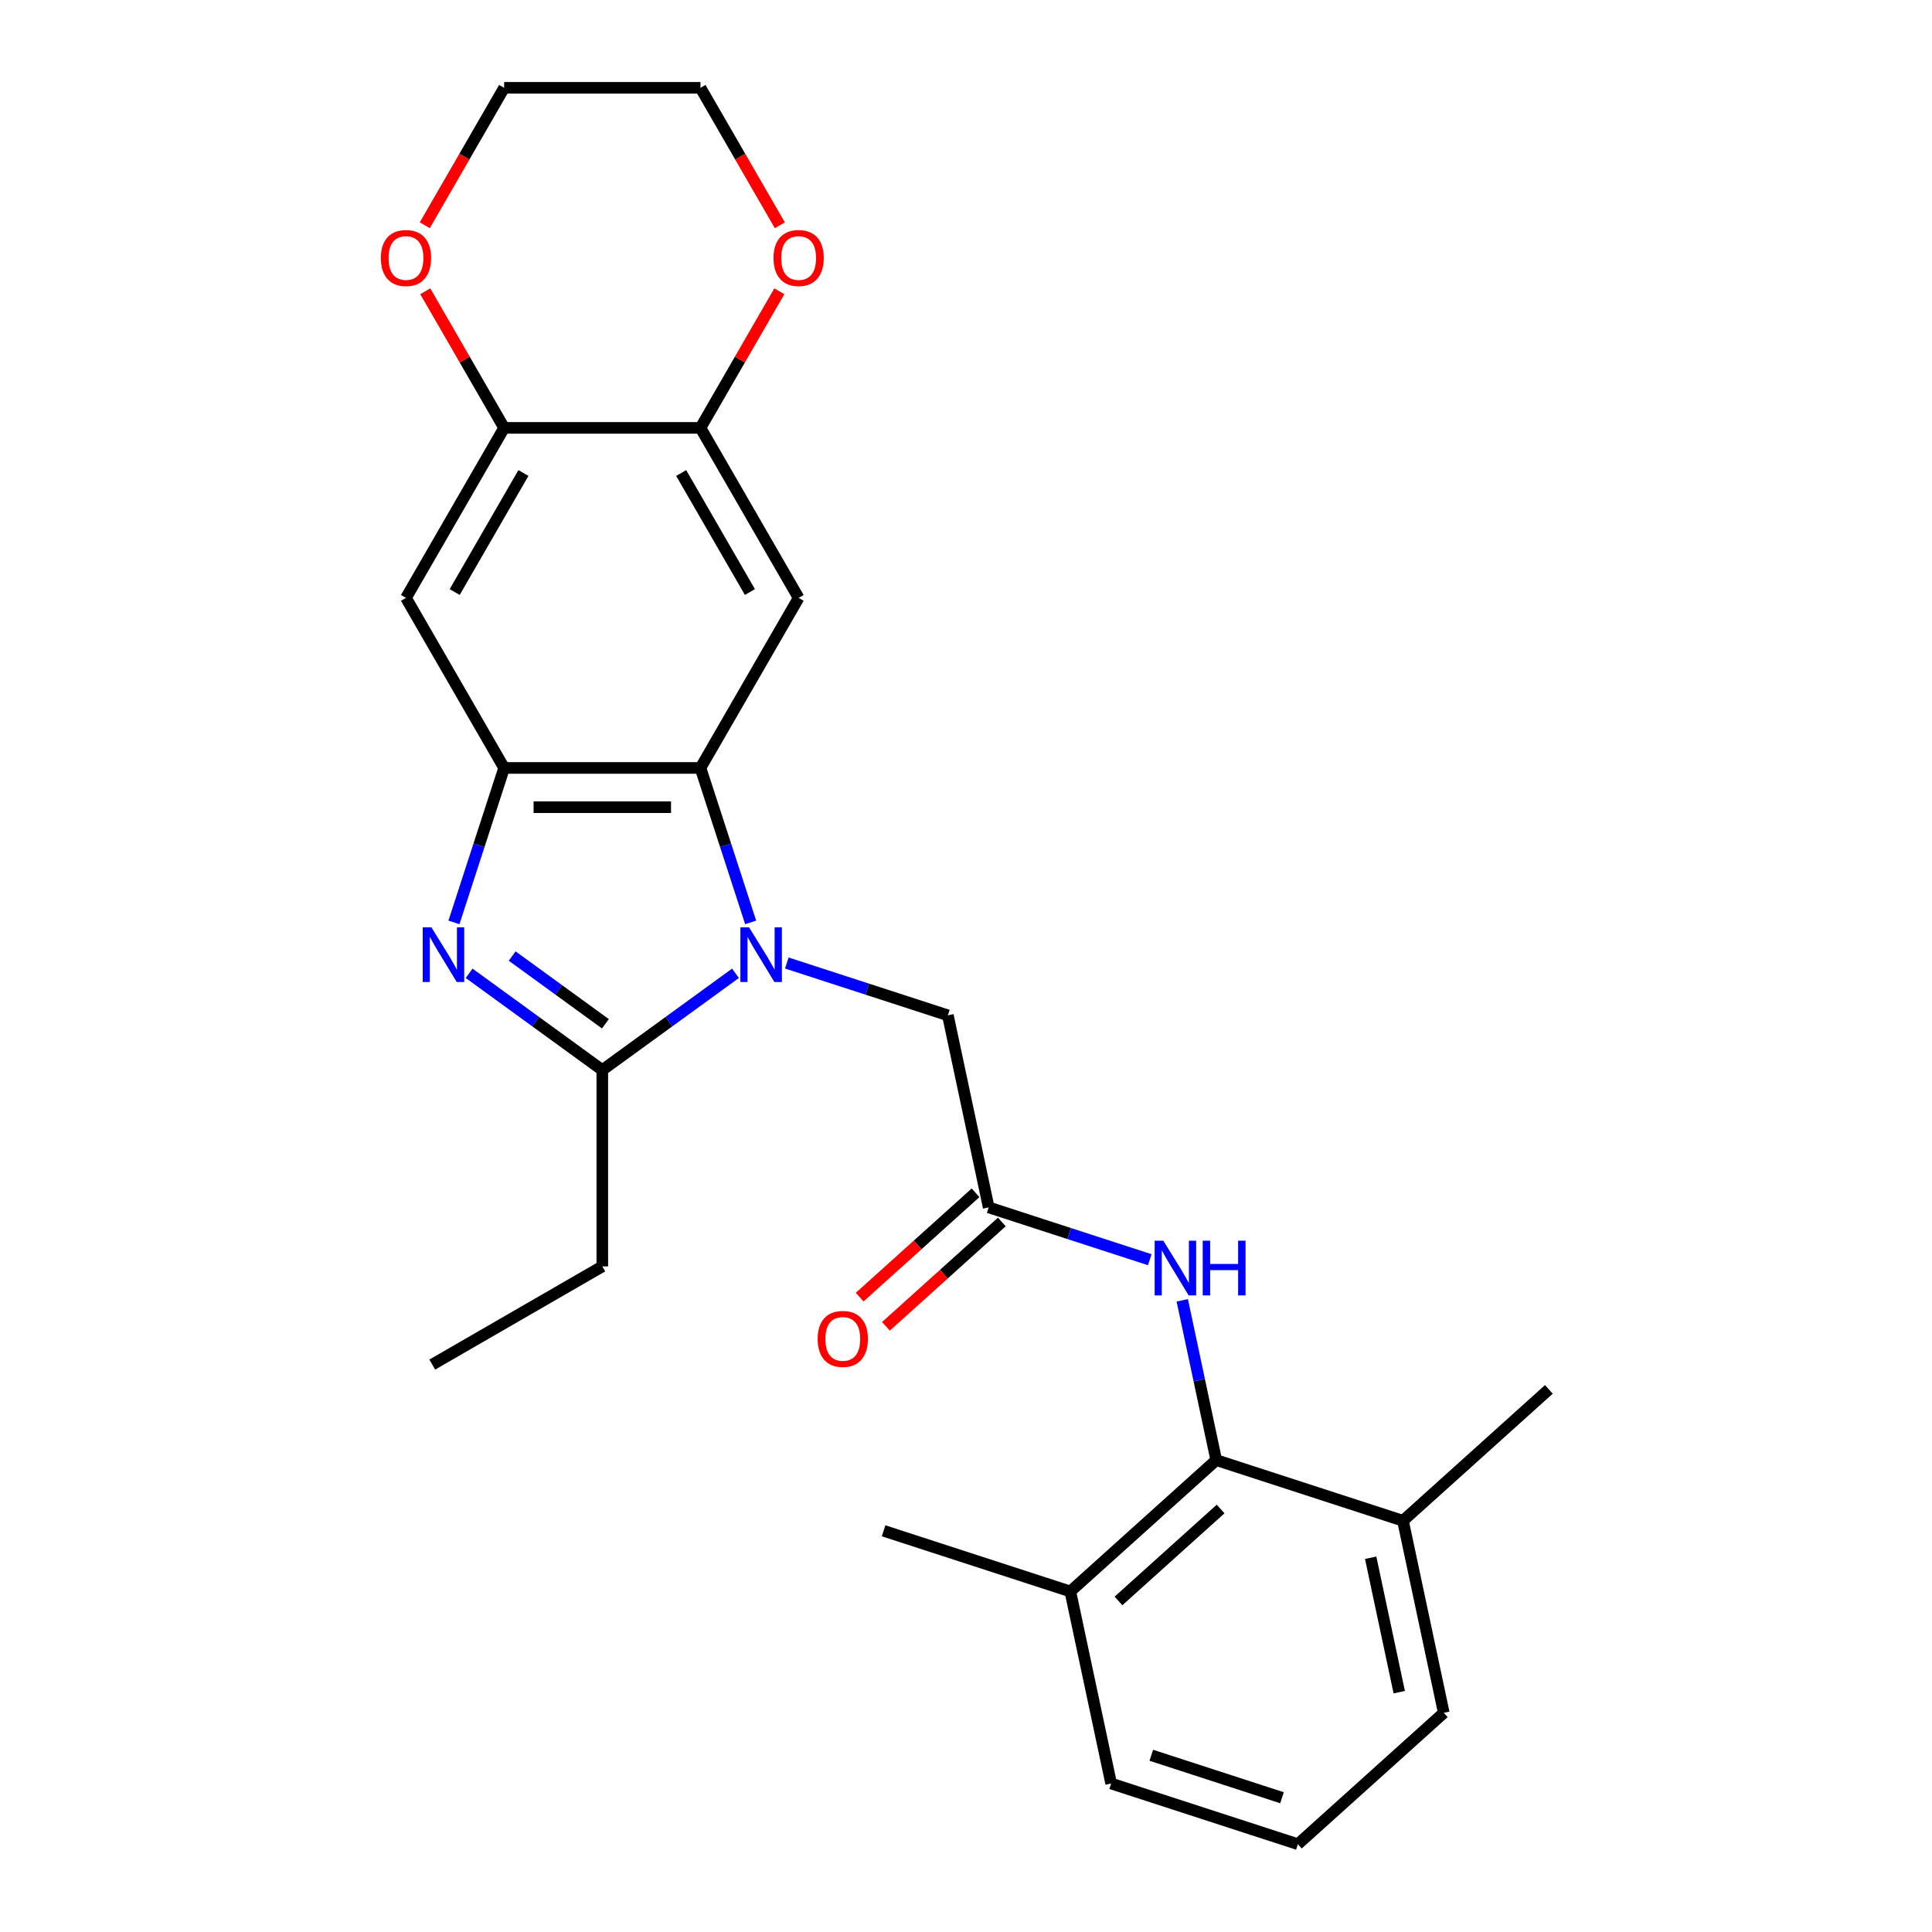 <?xml version='1.0' encoding='iso-8859-1'?>
<svg version='1.1' baseProfile='full'
              xmlns='http://www.w3.org/2000/svg'
                      xmlns:rdkit='http://www.rdkit.org/xml'
                      xmlns:xlink='http://www.w3.org/1999/xlink'
                  xml:space='preserve'
width='1000px' height='1000px' viewBox='0 0 1000 1000'>
<!-- END OF HEADER -->
<rect style='opacity:1.0;fill:#FFFFFF;stroke:none' width='1000' height='1000' x='0' y='0'> </rect>
<path class='bond-1' d='M 380.685,503.782 L 346.219,528.824' style='fill:none;fill-rule:evenodd;stroke:#0000FF;stroke-width:6px;stroke-linecap:butt;stroke-linejoin:miter;stroke-opacity:1' />
<path class='bond-1' d='M 346.219,528.824 L 311.752,553.865' style='fill:none;fill-rule:evenodd;stroke:#000000;stroke-width:6px;stroke-linecap:butt;stroke-linejoin:miter;stroke-opacity:1' />
<path class='bond-2' d='M 388.54,477.432 L 375.551,437.458' style='fill:none;fill-rule:evenodd;stroke:#0000FF;stroke-width:6px;stroke-linecap:butt;stroke-linejoin:miter;stroke-opacity:1' />
<path class='bond-2' d='M 375.551,437.458 L 362.563,397.484' style='fill:none;fill-rule:evenodd;stroke:#000000;stroke-width:6px;stroke-linecap:butt;stroke-linejoin:miter;stroke-opacity:1' />
<path class='bond-11' d='M 407.247,498.448 L 448.931,511.992' style='fill:none;fill-rule:evenodd;stroke:#0000FF;stroke-width:6px;stroke-linecap:butt;stroke-linejoin:miter;stroke-opacity:1' />
<path class='bond-11' d='M 448.931,511.992 L 490.615,525.536' style='fill:none;fill-rule:evenodd;stroke:#000000;stroke-width:6px;stroke-linecap:butt;stroke-linejoin:miter;stroke-opacity:1' />
<path class='bond-0' d='M 242.818,503.782 L 277.285,528.824' style='fill:none;fill-rule:evenodd;stroke:#0000FF;stroke-width:6px;stroke-linecap:butt;stroke-linejoin:miter;stroke-opacity:1' />
<path class='bond-0' d='M 277.285,528.824 L 311.752,553.865' style='fill:none;fill-rule:evenodd;stroke:#000000;stroke-width:6px;stroke-linecap:butt;stroke-linejoin:miter;stroke-opacity:1' />
<path class='bond-0' d='M 265.105,494.852 L 289.231,512.381' style='fill:none;fill-rule:evenodd;stroke:#0000FF;stroke-width:6px;stroke-linecap:butt;stroke-linejoin:miter;stroke-opacity:1' />
<path class='bond-0' d='M 289.231,512.381 L 313.358,529.91' style='fill:none;fill-rule:evenodd;stroke:#000000;stroke-width:6px;stroke-linecap:butt;stroke-linejoin:miter;stroke-opacity:1' />
<path class='bond-26' d='M 234.964,477.432 L 247.952,437.458' style='fill:none;fill-rule:evenodd;stroke:#0000FF;stroke-width:6px;stroke-linecap:butt;stroke-linejoin:miter;stroke-opacity:1' />
<path class='bond-26' d='M 247.952,437.458 L 260.941,397.484' style='fill:none;fill-rule:evenodd;stroke:#000000;stroke-width:6px;stroke-linecap:butt;stroke-linejoin:miter;stroke-opacity:1' />
<path class='bond-17' d='M 311.752,553.865 L 311.752,655.487' style='fill:none;fill-rule:evenodd;stroke:#000000;stroke-width:6px;stroke-linecap:butt;stroke-linejoin:miter;stroke-opacity:1' />
<path class='bond-3' d='M 362.563,397.484 L 260.941,397.484' style='fill:none;fill-rule:evenodd;stroke:#000000;stroke-width:6px;stroke-linecap:butt;stroke-linejoin:miter;stroke-opacity:1' />
<path class='bond-3' d='M 347.32,417.809 L 276.184,417.809' style='fill:none;fill-rule:evenodd;stroke:#000000;stroke-width:6px;stroke-linecap:butt;stroke-linejoin:miter;stroke-opacity:1' />
<path class='bond-4' d='M 362.563,397.484 L 413.374,309.477' style='fill:none;fill-rule:evenodd;stroke:#000000;stroke-width:6px;stroke-linecap:butt;stroke-linejoin:miter;stroke-opacity:1' />
<path class='bond-5' d='M 260.941,397.484 L 210.13,309.477' style='fill:none;fill-rule:evenodd;stroke:#000000;stroke-width:6px;stroke-linecap:butt;stroke-linejoin:miter;stroke-opacity:1' />
<path class='bond-7' d='M 413.374,309.477 L 362.563,221.47' style='fill:none;fill-rule:evenodd;stroke:#000000;stroke-width:6px;stroke-linecap:butt;stroke-linejoin:miter;stroke-opacity:1' />
<path class='bond-7' d='M 388.151,306.438 L 352.583,244.833' style='fill:none;fill-rule:evenodd;stroke:#000000;stroke-width:6px;stroke-linecap:butt;stroke-linejoin:miter;stroke-opacity:1' />
<path class='bond-27' d='M 210.13,309.477 L 260.941,221.47' style='fill:none;fill-rule:evenodd;stroke:#000000;stroke-width:6px;stroke-linecap:butt;stroke-linejoin:miter;stroke-opacity:1' />
<path class='bond-27' d='M 235.353,306.438 L 270.921,244.833' style='fill:none;fill-rule:evenodd;stroke:#000000;stroke-width:6px;stroke-linecap:butt;stroke-linejoin:miter;stroke-opacity:1' />
<path class='bond-6' d='M 629.52,755.742 L 620.731,714.392' style='fill:none;fill-rule:evenodd;stroke:#000000;stroke-width:6px;stroke-linecap:butt;stroke-linejoin:miter;stroke-opacity:1' />
<path class='bond-6' d='M 620.731,714.392 L 611.941,673.041' style='fill:none;fill-rule:evenodd;stroke:#0000FF;stroke-width:6px;stroke-linecap:butt;stroke-linejoin:miter;stroke-opacity:1' />
<path class='bond-15' d='M 629.52,755.742 L 554,823.741' style='fill:none;fill-rule:evenodd;stroke:#000000;stroke-width:6px;stroke-linecap:butt;stroke-linejoin:miter;stroke-opacity:1' />
<path class='bond-15' d='M 631.792,781.046 L 578.928,828.645' style='fill:none;fill-rule:evenodd;stroke:#000000;stroke-width:6px;stroke-linecap:butt;stroke-linejoin:miter;stroke-opacity:1' />
<path class='bond-16' d='M 629.52,755.742 L 726.169,787.145' style='fill:none;fill-rule:evenodd;stroke:#000000;stroke-width:6px;stroke-linecap:butt;stroke-linejoin:miter;stroke-opacity:1' />
<path class='bond-10' d='M 362.563,221.47 L 260.941,221.47' style='fill:none;fill-rule:evenodd;stroke:#000000;stroke-width:6px;stroke-linecap:butt;stroke-linejoin:miter;stroke-opacity:1' />
<path class='bond-12' d='M 362.563,221.47 L 382.974,186.116' style='fill:none;fill-rule:evenodd;stroke:#000000;stroke-width:6px;stroke-linecap:butt;stroke-linejoin:miter;stroke-opacity:1' />
<path class='bond-12' d='M 382.974,186.116 L 403.386,150.763' style='fill:none;fill-rule:evenodd;stroke:#FF0000;stroke-width:6px;stroke-linecap:butt;stroke-linejoin:miter;stroke-opacity:1' />
<path class='bond-8' d='M 511.743,624.938 L 490.615,525.536' style='fill:none;fill-rule:evenodd;stroke:#000000;stroke-width:6px;stroke-linecap:butt;stroke-linejoin:miter;stroke-opacity:1' />
<path class='bond-9' d='M 511.743,624.938 L 553.427,638.482' style='fill:none;fill-rule:evenodd;stroke:#000000;stroke-width:6px;stroke-linecap:butt;stroke-linejoin:miter;stroke-opacity:1' />
<path class='bond-9' d='M 553.427,638.482 L 595.111,652.026' style='fill:none;fill-rule:evenodd;stroke:#0000FF;stroke-width:6px;stroke-linecap:butt;stroke-linejoin:miter;stroke-opacity:1' />
<path class='bond-14' d='M 504.943,617.386 L 474.953,644.389' style='fill:none;fill-rule:evenodd;stroke:#000000;stroke-width:6px;stroke-linecap:butt;stroke-linejoin:miter;stroke-opacity:1' />
<path class='bond-14' d='M 474.953,644.389 L 444.964,671.391' style='fill:none;fill-rule:evenodd;stroke:#FF0000;stroke-width:6px;stroke-linecap:butt;stroke-linejoin:miter;stroke-opacity:1' />
<path class='bond-14' d='M 518.543,632.49 L 488.553,659.493' style='fill:none;fill-rule:evenodd;stroke:#000000;stroke-width:6px;stroke-linecap:butt;stroke-linejoin:miter;stroke-opacity:1' />
<path class='bond-14' d='M 488.553,659.493 L 458.563,686.495' style='fill:none;fill-rule:evenodd;stroke:#FF0000;stroke-width:6px;stroke-linecap:butt;stroke-linejoin:miter;stroke-opacity:1' />
<path class='bond-13' d='M 260.941,221.47 L 240.529,186.116' style='fill:none;fill-rule:evenodd;stroke:#000000;stroke-width:6px;stroke-linecap:butt;stroke-linejoin:miter;stroke-opacity:1' />
<path class='bond-13' d='M 240.529,186.116 L 220.118,150.763' style='fill:none;fill-rule:evenodd;stroke:#FF0000;stroke-width:6px;stroke-linecap:butt;stroke-linejoin:miter;stroke-opacity:1' />
<path class='bond-21' d='M 403.64,116.601 L 383.101,81.028' style='fill:none;fill-rule:evenodd;stroke:#FF0000;stroke-width:6px;stroke-linecap:butt;stroke-linejoin:miter;stroke-opacity:1' />
<path class='bond-21' d='M 383.101,81.028 L 362.563,45.455' style='fill:none;fill-rule:evenodd;stroke:#000000;stroke-width:6px;stroke-linecap:butt;stroke-linejoin:miter;stroke-opacity:1' />
<path class='bond-29' d='M 219.864,116.601 L 240.402,81.028' style='fill:none;fill-rule:evenodd;stroke:#FF0000;stroke-width:6px;stroke-linecap:butt;stroke-linejoin:miter;stroke-opacity:1' />
<path class='bond-29' d='M 240.402,81.028 L 260.941,45.455' style='fill:none;fill-rule:evenodd;stroke:#000000;stroke-width:6px;stroke-linecap:butt;stroke-linejoin:miter;stroke-opacity:1' />
<path class='bond-20' d='M 554,823.741 L 575.128,923.142' style='fill:none;fill-rule:evenodd;stroke:#000000;stroke-width:6px;stroke-linecap:butt;stroke-linejoin:miter;stroke-opacity:1' />
<path class='bond-23' d='M 554,823.741 L 457.351,792.338' style='fill:none;fill-rule:evenodd;stroke:#000000;stroke-width:6px;stroke-linecap:butt;stroke-linejoin:miter;stroke-opacity:1' />
<path class='bond-19' d='M 726.169,787.145 L 747.297,886.547' style='fill:none;fill-rule:evenodd;stroke:#000000;stroke-width:6px;stroke-linecap:butt;stroke-linejoin:miter;stroke-opacity:1' />
<path class='bond-19' d='M 709.458,806.281 L 724.247,875.862' style='fill:none;fill-rule:evenodd;stroke:#000000;stroke-width:6px;stroke-linecap:butt;stroke-linejoin:miter;stroke-opacity:1' />
<path class='bond-24' d='M 726.169,787.145 L 801.689,719.147' style='fill:none;fill-rule:evenodd;stroke:#000000;stroke-width:6px;stroke-linecap:butt;stroke-linejoin:miter;stroke-opacity:1' />
<path class='bond-25' d='M 311.752,655.487 L 223.744,706.299' style='fill:none;fill-rule:evenodd;stroke:#000000;stroke-width:6px;stroke-linecap:butt;stroke-linejoin:miter;stroke-opacity:1' />
<path class='bond-18' d='M 671.777,954.545 L 747.297,886.547' style='fill:none;fill-rule:evenodd;stroke:#000000;stroke-width:6px;stroke-linecap:butt;stroke-linejoin:miter;stroke-opacity:1' />
<path class='bond-28' d='M 671.777,954.545 L 575.128,923.142' style='fill:none;fill-rule:evenodd;stroke:#000000;stroke-width:6px;stroke-linecap:butt;stroke-linejoin:miter;stroke-opacity:1' />
<path class='bond-28' d='M 663.56,930.505 L 595.906,908.523' style='fill:none;fill-rule:evenodd;stroke:#000000;stroke-width:6px;stroke-linecap:butt;stroke-linejoin:miter;stroke-opacity:1' />
<path class='bond-22' d='M 362.563,45.455 L 260.941,45.455' style='fill:none;fill-rule:evenodd;stroke:#000000;stroke-width:6px;stroke-linecap:butt;stroke-linejoin:miter;stroke-opacity:1' />
<path  class='atom-0' d='M 387.706 479.973
L 396.986 494.973
Q 397.906 496.453, 399.386 499.133
Q 400.866 501.813, 400.946 501.973
L 400.946 479.973
L 404.706 479.973
L 404.706 508.293
L 400.826 508.293
L 390.866 491.893
Q 389.706 489.973, 388.466 487.773
Q 387.266 485.573, 386.906 484.893
L 386.906 508.293
L 383.226 508.293
L 383.226 479.973
L 387.706 479.973
' fill='#0000FF'/>
<path  class='atom-1' d='M 223.278 479.973
L 232.558 494.973
Q 233.478 496.453, 234.958 499.133
Q 236.438 501.813, 236.518 501.973
L 236.518 479.973
L 240.278 479.973
L 240.278 508.293
L 236.398 508.293
L 226.438 491.893
Q 225.278 489.973, 224.038 487.773
Q 222.838 485.573, 222.478 484.893
L 222.478 508.293
L 218.798 508.293
L 218.798 479.973
L 223.278 479.973
' fill='#0000FF'/>
<path  class='atom-10' d='M 602.132 642.181
L 611.412 657.181
Q 612.332 658.661, 613.812 661.341
Q 615.292 664.021, 615.372 664.181
L 615.372 642.181
L 619.132 642.181
L 619.132 670.501
L 615.252 670.501
L 605.292 654.101
Q 604.132 652.181, 602.892 649.981
Q 601.692 647.781, 601.332 647.101
L 601.332 670.501
L 597.652 670.501
L 597.652 642.181
L 602.132 642.181
' fill='#0000FF'/>
<path  class='atom-10' d='M 622.532 642.181
L 626.372 642.181
L 626.372 654.221
L 640.852 654.221
L 640.852 642.181
L 644.692 642.181
L 644.692 670.501
L 640.852 670.501
L 640.852 657.421
L 626.372 657.421
L 626.372 670.501
L 622.532 670.501
L 622.532 642.181
' fill='#0000FF'/>
<path  class='atom-13' d='M 400.374 133.542
Q 400.374 126.742, 403.734 122.942
Q 407.094 119.142, 413.374 119.142
Q 419.654 119.142, 423.014 122.942
Q 426.374 126.742, 426.374 133.542
Q 426.374 140.422, 422.974 144.342
Q 419.574 148.222, 413.374 148.222
Q 407.134 148.222, 403.734 144.342
Q 400.374 140.462, 400.374 133.542
M 413.374 145.022
Q 417.694 145.022, 420.014 142.142
Q 422.374 139.222, 422.374 133.542
Q 422.374 127.982, 420.014 125.182
Q 417.694 122.342, 413.374 122.342
Q 409.054 122.342, 406.694 125.142
Q 404.374 127.942, 404.374 133.542
Q 404.374 139.262, 406.694 142.142
Q 409.054 145.022, 413.374 145.022
' fill='#FF0000'/>
<path  class='atom-14' d='M 197.13 133.542
Q 197.13 126.742, 200.49 122.942
Q 203.85 119.142, 210.13 119.142
Q 216.41 119.142, 219.77 122.942
Q 223.13 126.742, 223.13 133.542
Q 223.13 140.422, 219.73 144.342
Q 216.33 148.222, 210.13 148.222
Q 203.89 148.222, 200.49 144.342
Q 197.13 140.462, 197.13 133.542
M 210.13 145.022
Q 214.45 145.022, 216.77 142.142
Q 219.13 139.222, 219.13 133.542
Q 219.13 127.982, 216.77 125.182
Q 214.45 122.342, 210.13 122.342
Q 205.81 122.342, 203.45 125.142
Q 201.13 127.942, 201.13 133.542
Q 201.13 139.262, 203.45 142.142
Q 205.81 145.022, 210.13 145.022
' fill='#FF0000'/>
<path  class='atom-15' d='M 423.223 693.016
Q 423.223 686.216, 426.583 682.416
Q 429.943 678.616, 436.223 678.616
Q 442.503 678.616, 445.863 682.416
Q 449.223 686.216, 449.223 693.016
Q 449.223 699.896, 445.823 703.816
Q 442.423 707.696, 436.223 707.696
Q 429.983 707.696, 426.583 703.816
Q 423.223 699.936, 423.223 693.016
M 436.223 704.496
Q 440.543 704.496, 442.863 701.616
Q 445.223 698.696, 445.223 693.016
Q 445.223 687.456, 442.863 684.656
Q 440.543 681.816, 436.223 681.816
Q 431.903 681.816, 429.543 684.616
Q 427.223 687.416, 427.223 693.016
Q 427.223 698.736, 429.543 701.616
Q 431.903 704.496, 436.223 704.496
' fill='#FF0000'/>
</svg>
